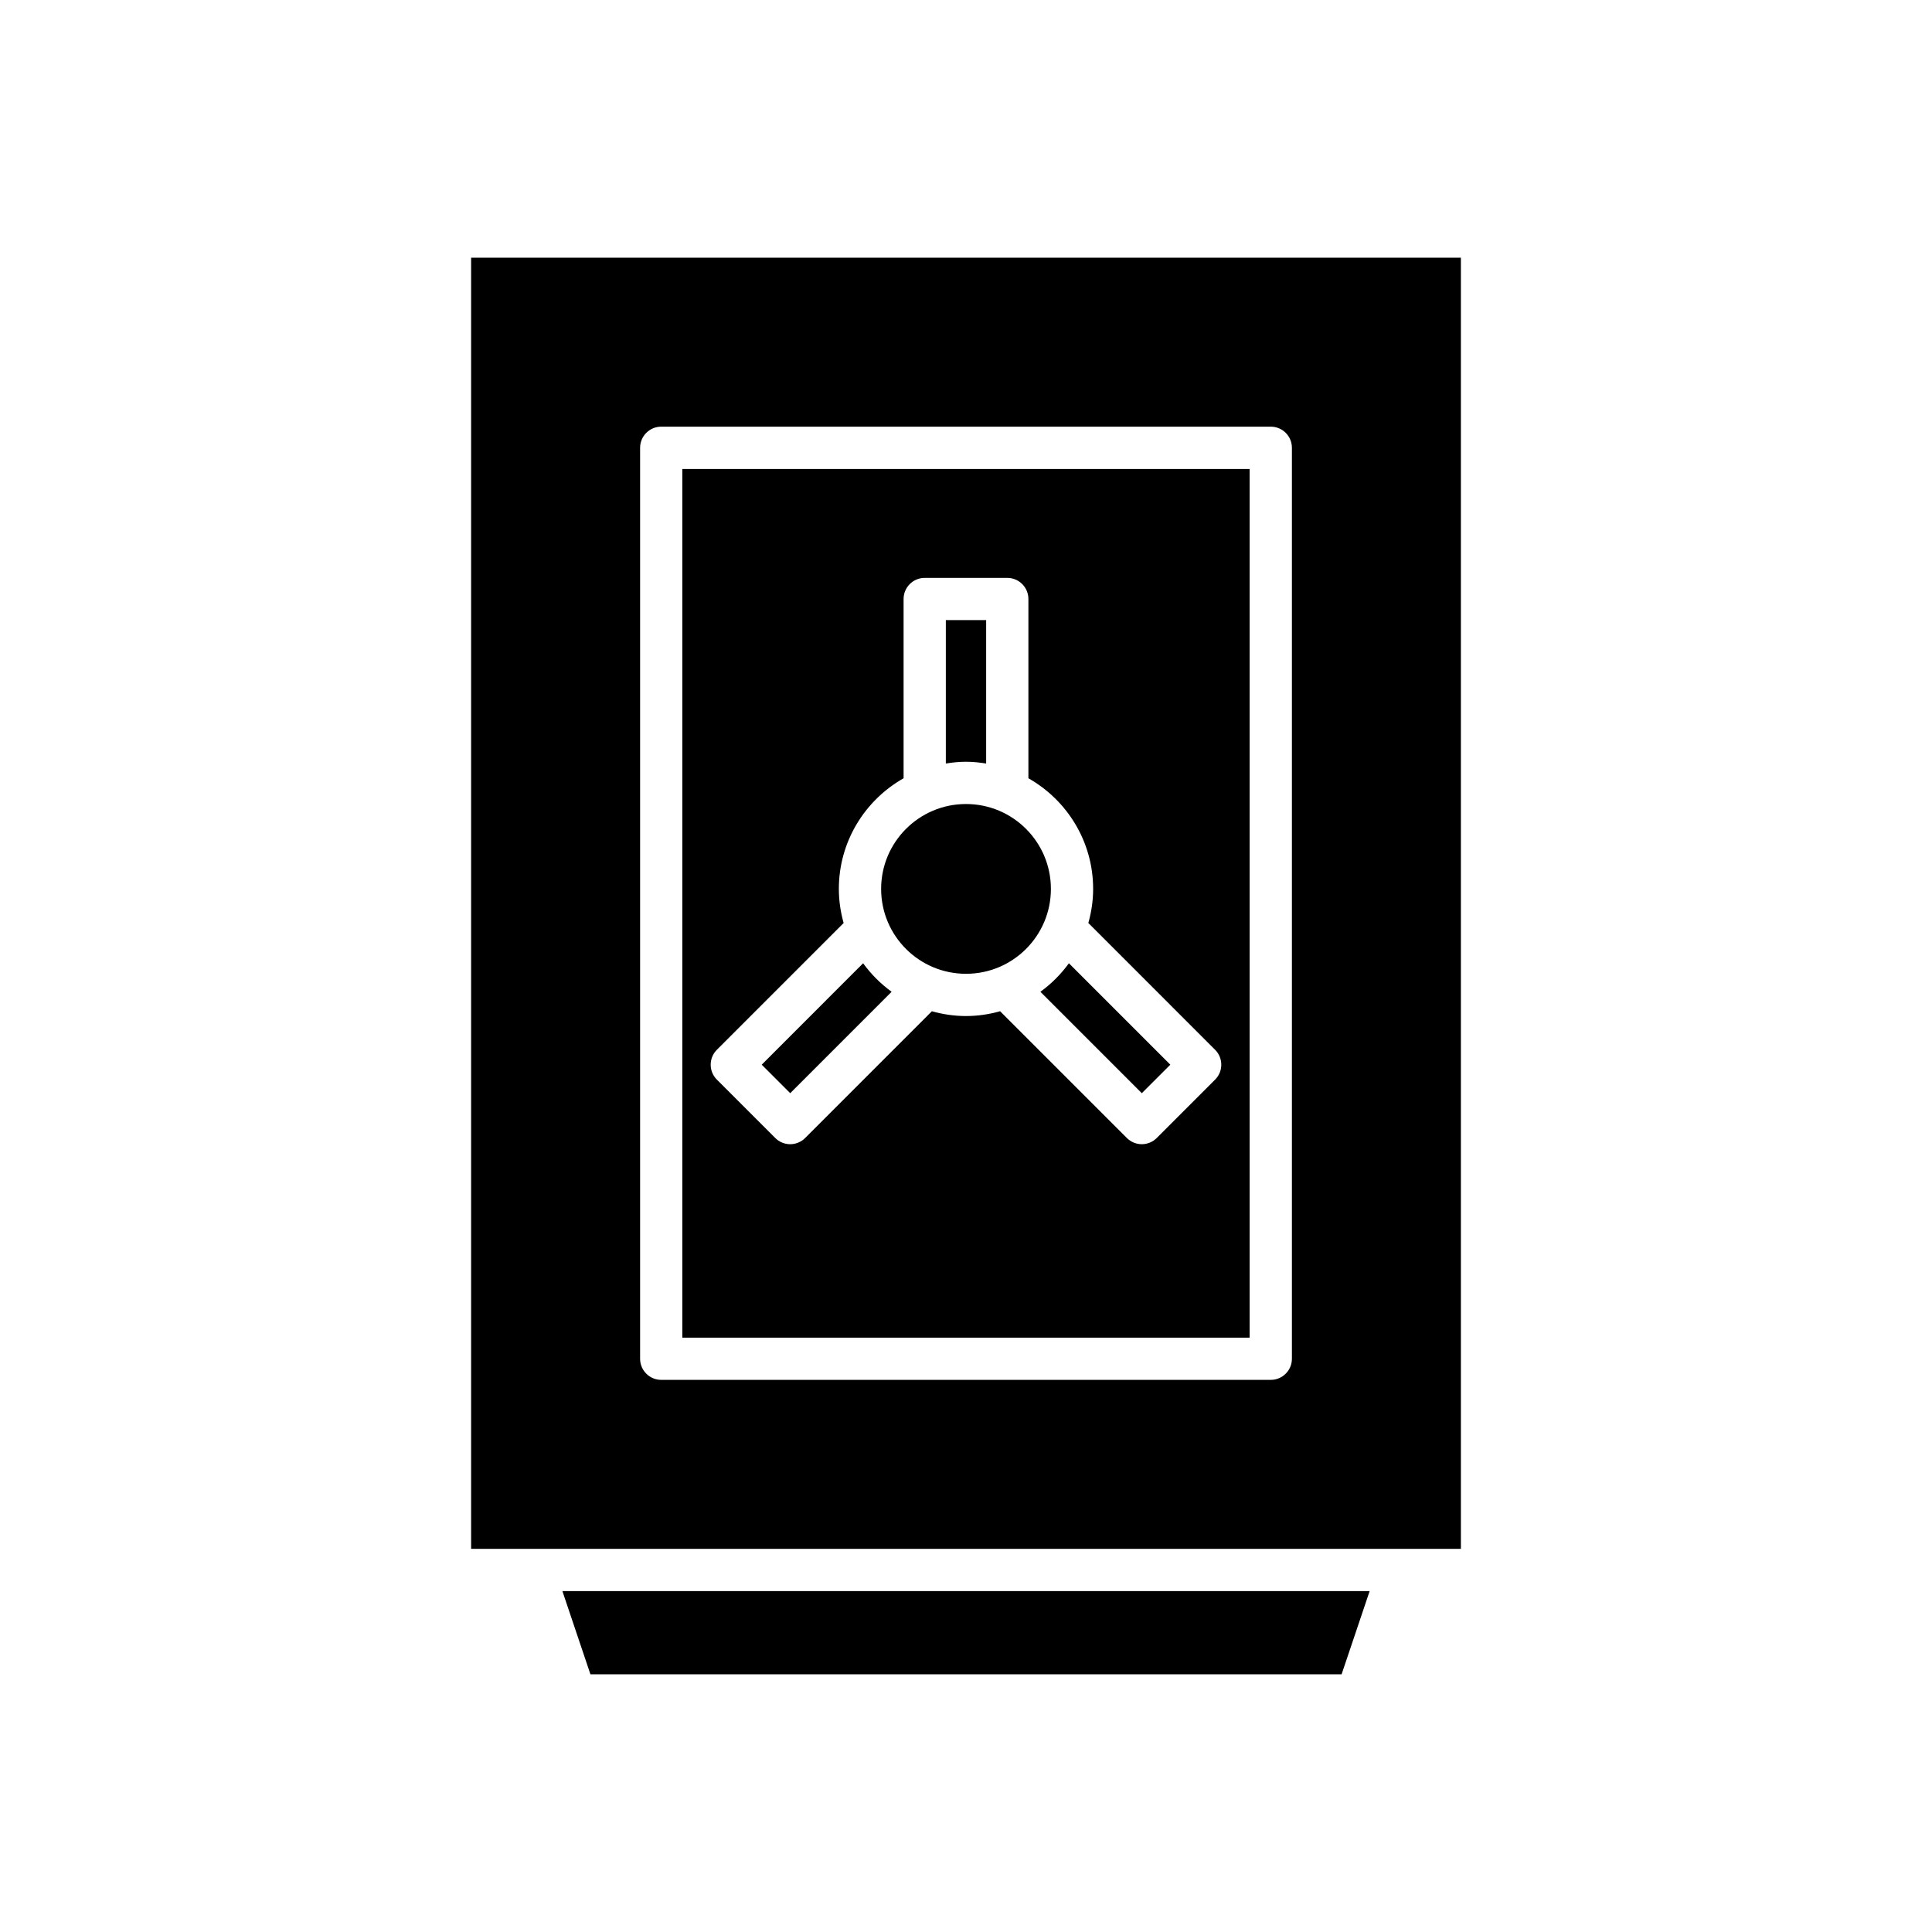 <?xml version="1.0" encoding="UTF-8"?>
<!-- Uploaded to: SVG Repo, www.svgrepo.com, Generator: SVG Repo Mixer Tools -->
<svg fill="#000000" width="800px" height="800px" version="1.1" viewBox="144 144 512 512" xmlns="http://www.w3.org/2000/svg">
 <g>
  <path d="m499.54 587.7 7.43-22.043h-213.93l7.426 22.043z"/>
  <path d="m531.15 212.29h-262.3v342.17h262.3zm-44.781 291.79c0 3.09-2.504 5.598-5.598 5.598h-161.54c-3.094 0-5.598-2.508-5.598-5.598v-241.41c0-3.09 2.504-5.598 5.598-5.598h161.54c3.094 0 5.598 2.508 5.598 5.598z"/>
  <path d="m422.5 379.57c0 12.426-10.074 22.496-22.496 22.496-12.426 0-22.496-10.07-22.496-22.496 0-12.422 10.07-22.496 22.496-22.496 12.422 0 22.496 10.074 22.496 22.496"/>
  <path d="m405.34 346.34v-38.004h-10.684v38.004c1.746-0.277 3.519-0.465 5.344-0.465 1.82 0 3.594 0.188 5.34 0.465z"/>
  <path d="m380.29 406.83c-2.902-2.106-5.449-4.652-7.555-7.555l-26.875 26.879 7.555 7.555z"/>
  <path d="m446.59 433.71 7.555-7.555-26.875-26.879c-2.106 2.902-4.652 5.453-7.555 7.555z"/>
  <path d="m324.82 498.49h150.34v-230.21h-150.34zm9.16-76.289 33.59-33.594c-0.805-2.879-1.266-5.902-1.266-9.039 0-12.566 6.93-23.531 17.156-29.32v-47.504c0-3.09 2.504-5.598 5.598-5.598h21.879c3.094 0 5.598 2.508 5.598 5.598v47.504c10.227 5.789 17.156 16.754 17.156 29.32 0 3.133-0.465 6.156-1.27 9.039l33.59 33.594c2.188 2.188 2.188 5.731 0 7.914l-15.469 15.469c-1.051 1.051-2.473 1.641-3.957 1.641-1.488 0-2.906-0.59-3.957-1.641l-33.59-33.594c-2.887 0.809-5.91 1.273-9.043 1.273-3.137 0-6.16-0.465-9.039-1.27l-33.59 33.594c-1.051 1.051-2.473 1.641-3.957 1.641-1.488 0-2.91-0.59-3.957-1.641l-15.469-15.469c-2.191-2.188-2.191-5.731-0.004-7.918z"/>
 </g>
</svg>